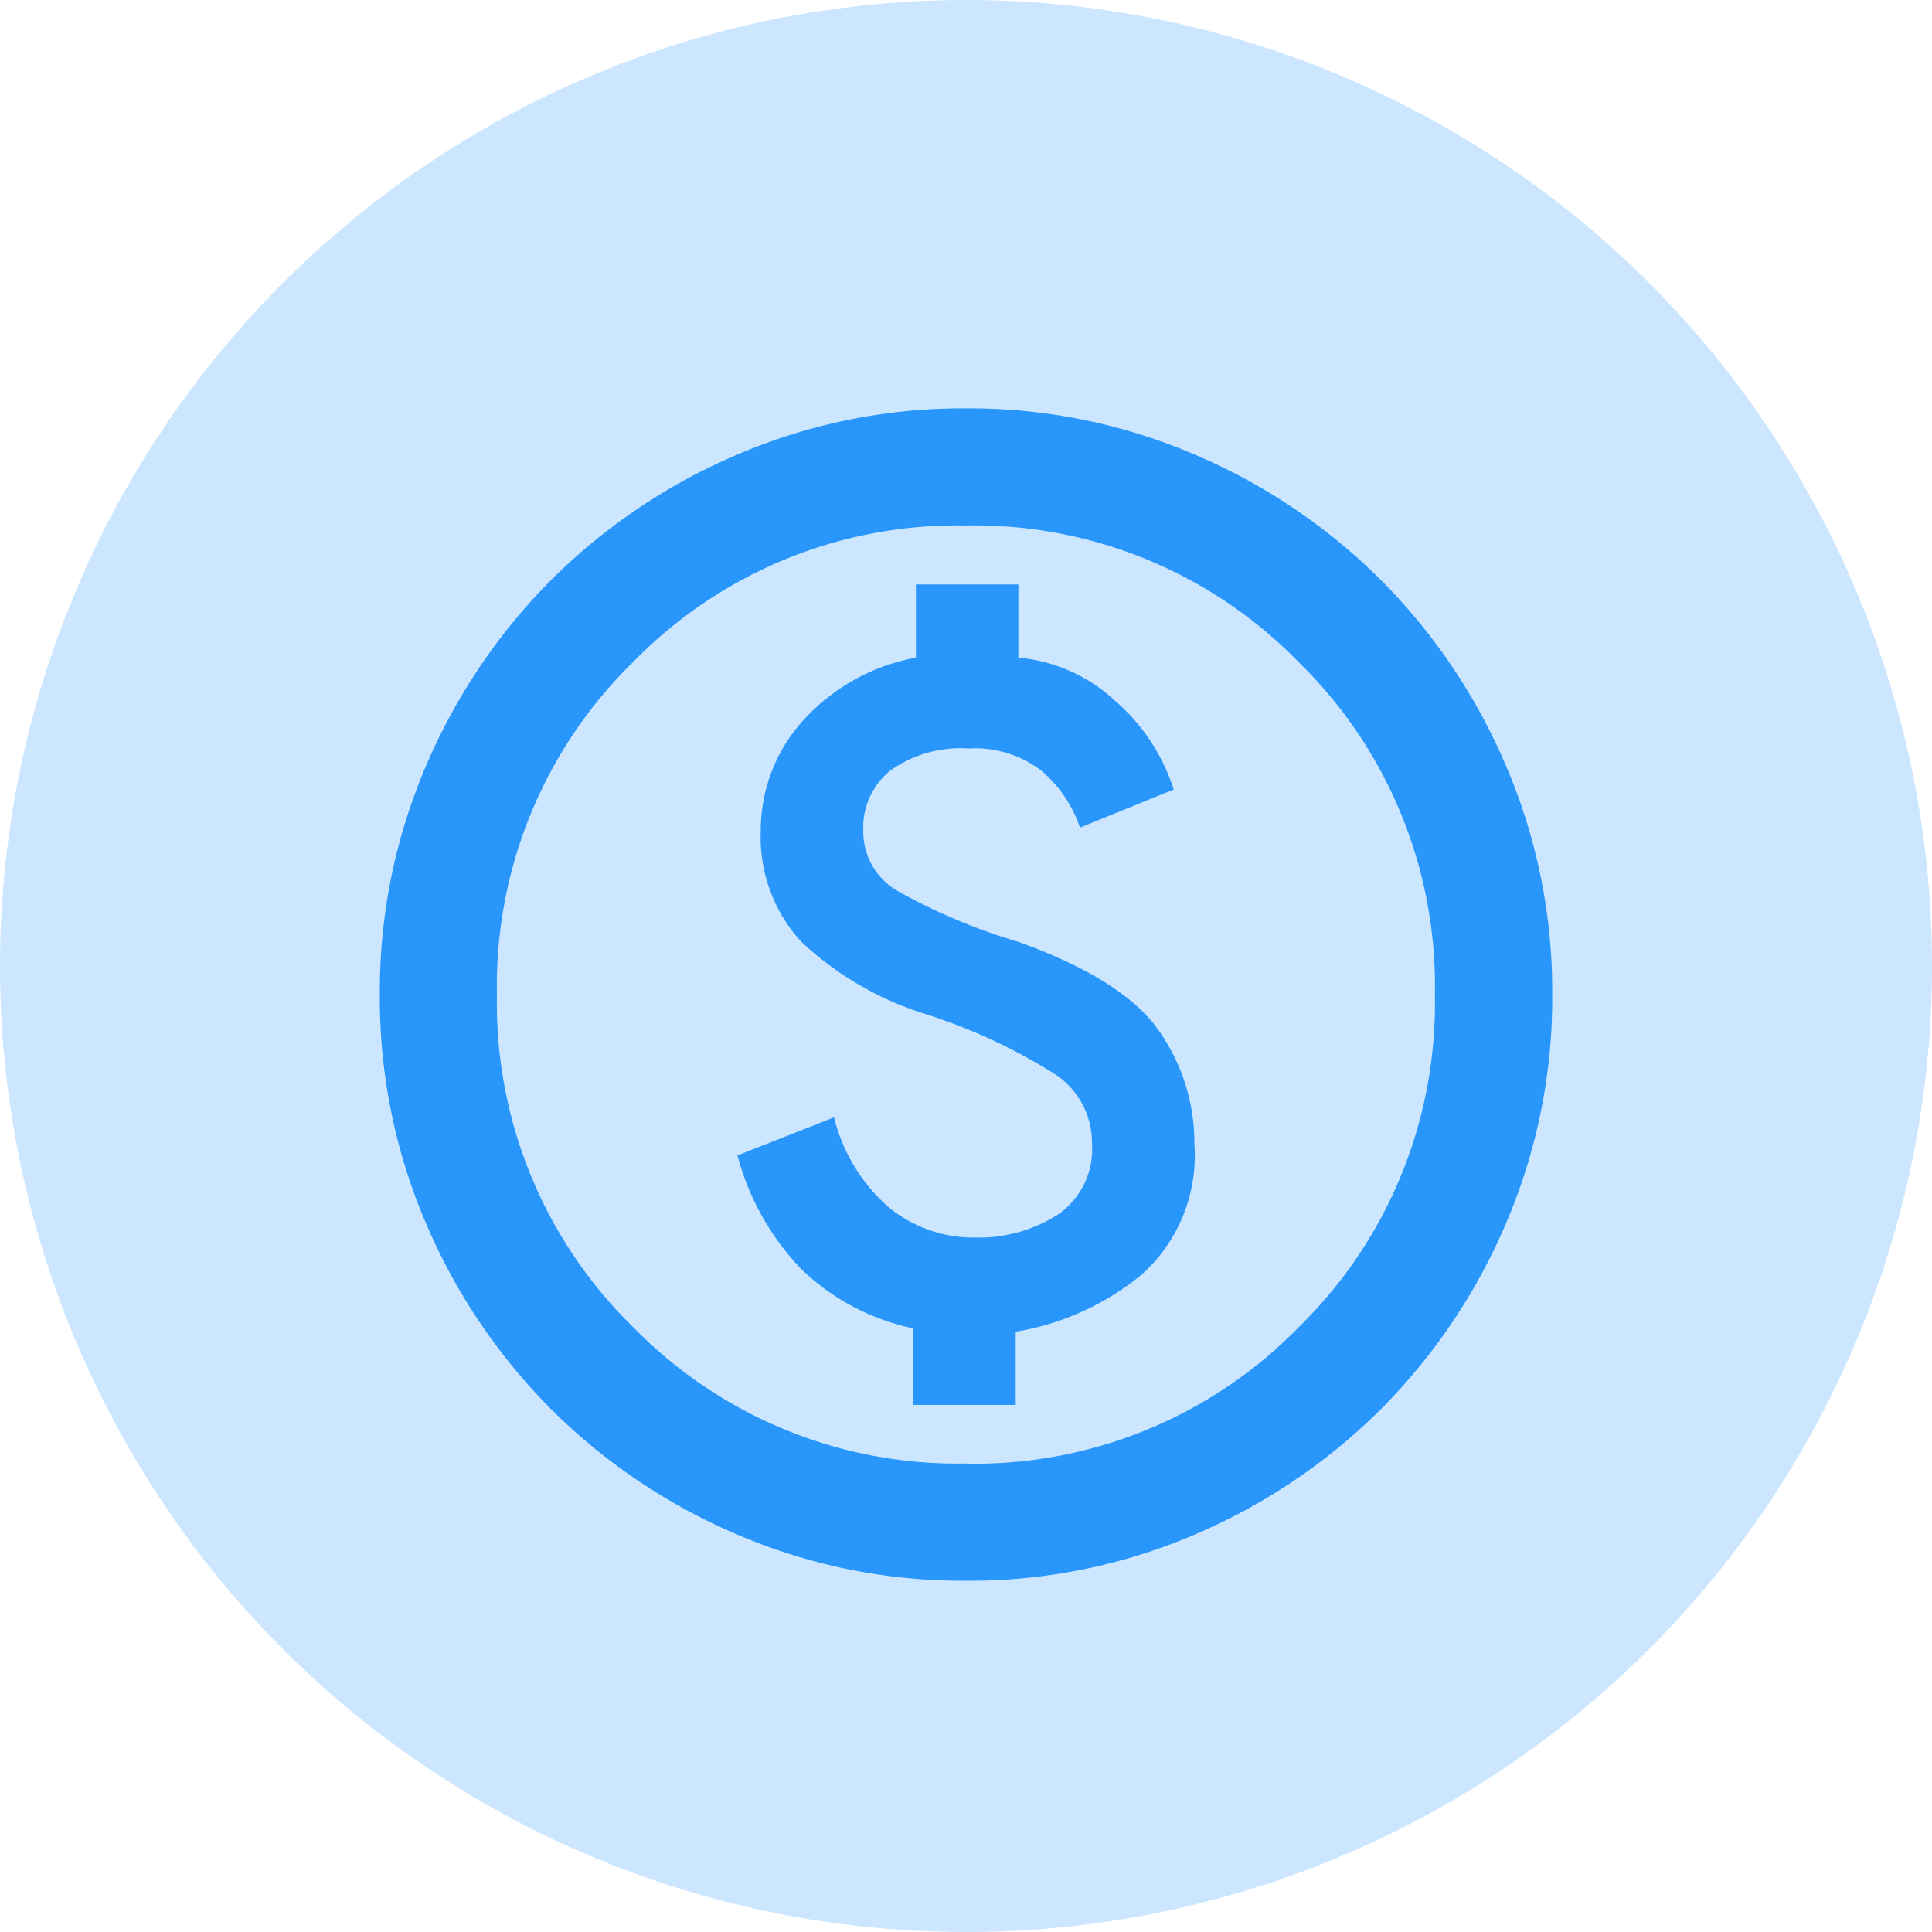 <svg xmlns="http://www.w3.org/2000/svg" width="66" height="66" viewBox="0 0 66 66">
  <g id="Group_3086" data-name="Group 3086" transform="translate(-324 -3921)">
    <circle id="Ellipse_8" data-name="Ellipse 8" cx="33" cy="33" r="33" transform="translate(324 3921)" fill="#cbe6fe" opacity="0.999"/>
    <path id="paid_FILL0_wght400_GRAD0_opsz24" d="M98.222-845.958h3.5v-2.5a9.113,9.113,0,0,0,4.305-1.952,5.468,5.468,0,0,0,1.8-4.455,6.671,6.671,0,0,0-1.2-3.855q-1.2-1.752-4.806-3.054a20.025,20.025,0,0,1-4.155-1.752,2.333,2.333,0,0,1-1.151-2.053,2.5,2.5,0,0,1,.926-2.052,4.164,4.164,0,0,1,2.678-.751,3.714,3.714,0,0,1,2.5.776,4.405,4.405,0,0,1,1.3,1.927l3.2-1.3a6.706,6.706,0,0,0-2.027-3.054,5.574,5.574,0,0,0-3.279-1.452v-2.5h-3.5v2.5a6.872,6.872,0,0,0-3.9,2.2,5.58,5.58,0,0,0-1.4,3.7,5.3,5.3,0,0,0,1.377,3.8,11.008,11.008,0,0,0,4.33,2.5,19.147,19.147,0,0,1,4.38,2.053,2.79,2.79,0,0,1,1.227,2.353,2.7,2.7,0,0,1-1.176,2.428,5.021,5.021,0,0,1-2.828.776,4.543,4.543,0,0,1-2.929-1.026,5.96,5.96,0,0,1-1.877-3.079l-3.3,1.3a8.881,8.881,0,0,0,2.178,3.88,7.785,7.785,0,0,0,3.83,2.027Zm1.8,6.007a19.5,19.5,0,0,1-7.81-1.577,20.222,20.222,0,0,1-6.358-4.28,20.221,20.221,0,0,1-4.28-6.358A19.5,19.5,0,0,1,80-859.975a19.5,19.5,0,0,1,1.577-7.81,20.223,20.223,0,0,1,4.28-6.358,20.222,20.222,0,0,1,6.358-4.28,19.5,19.5,0,0,1,7.81-1.577,19.5,19.5,0,0,1,7.81,1.577,20.222,20.222,0,0,1,6.358,4.28,20.223,20.223,0,0,1,4.28,6.358,19.5,19.5,0,0,1,1.577,7.81,19.5,19.5,0,0,1-1.577,7.81,20.221,20.221,0,0,1-4.28,6.358,20.222,20.222,0,0,1-6.358,4.28A19.5,19.5,0,0,1,100.025-839.951Zm0-4a15.461,15.461,0,0,0,11.364-4.656,15.461,15.461,0,0,0,4.656-11.364,15.461,15.461,0,0,0-4.656-11.364A15.461,15.461,0,0,0,100.025-876a15.461,15.461,0,0,0-11.364,4.656A15.461,15.461,0,0,0,84-859.975a15.461,15.461,0,0,0,4.656,11.364A15.461,15.461,0,0,0,100.025-843.956ZM100.025-859.975Z" transform="translate(256.976 4814.951)" fill="#2896fb"/>
  </g>
</svg>

